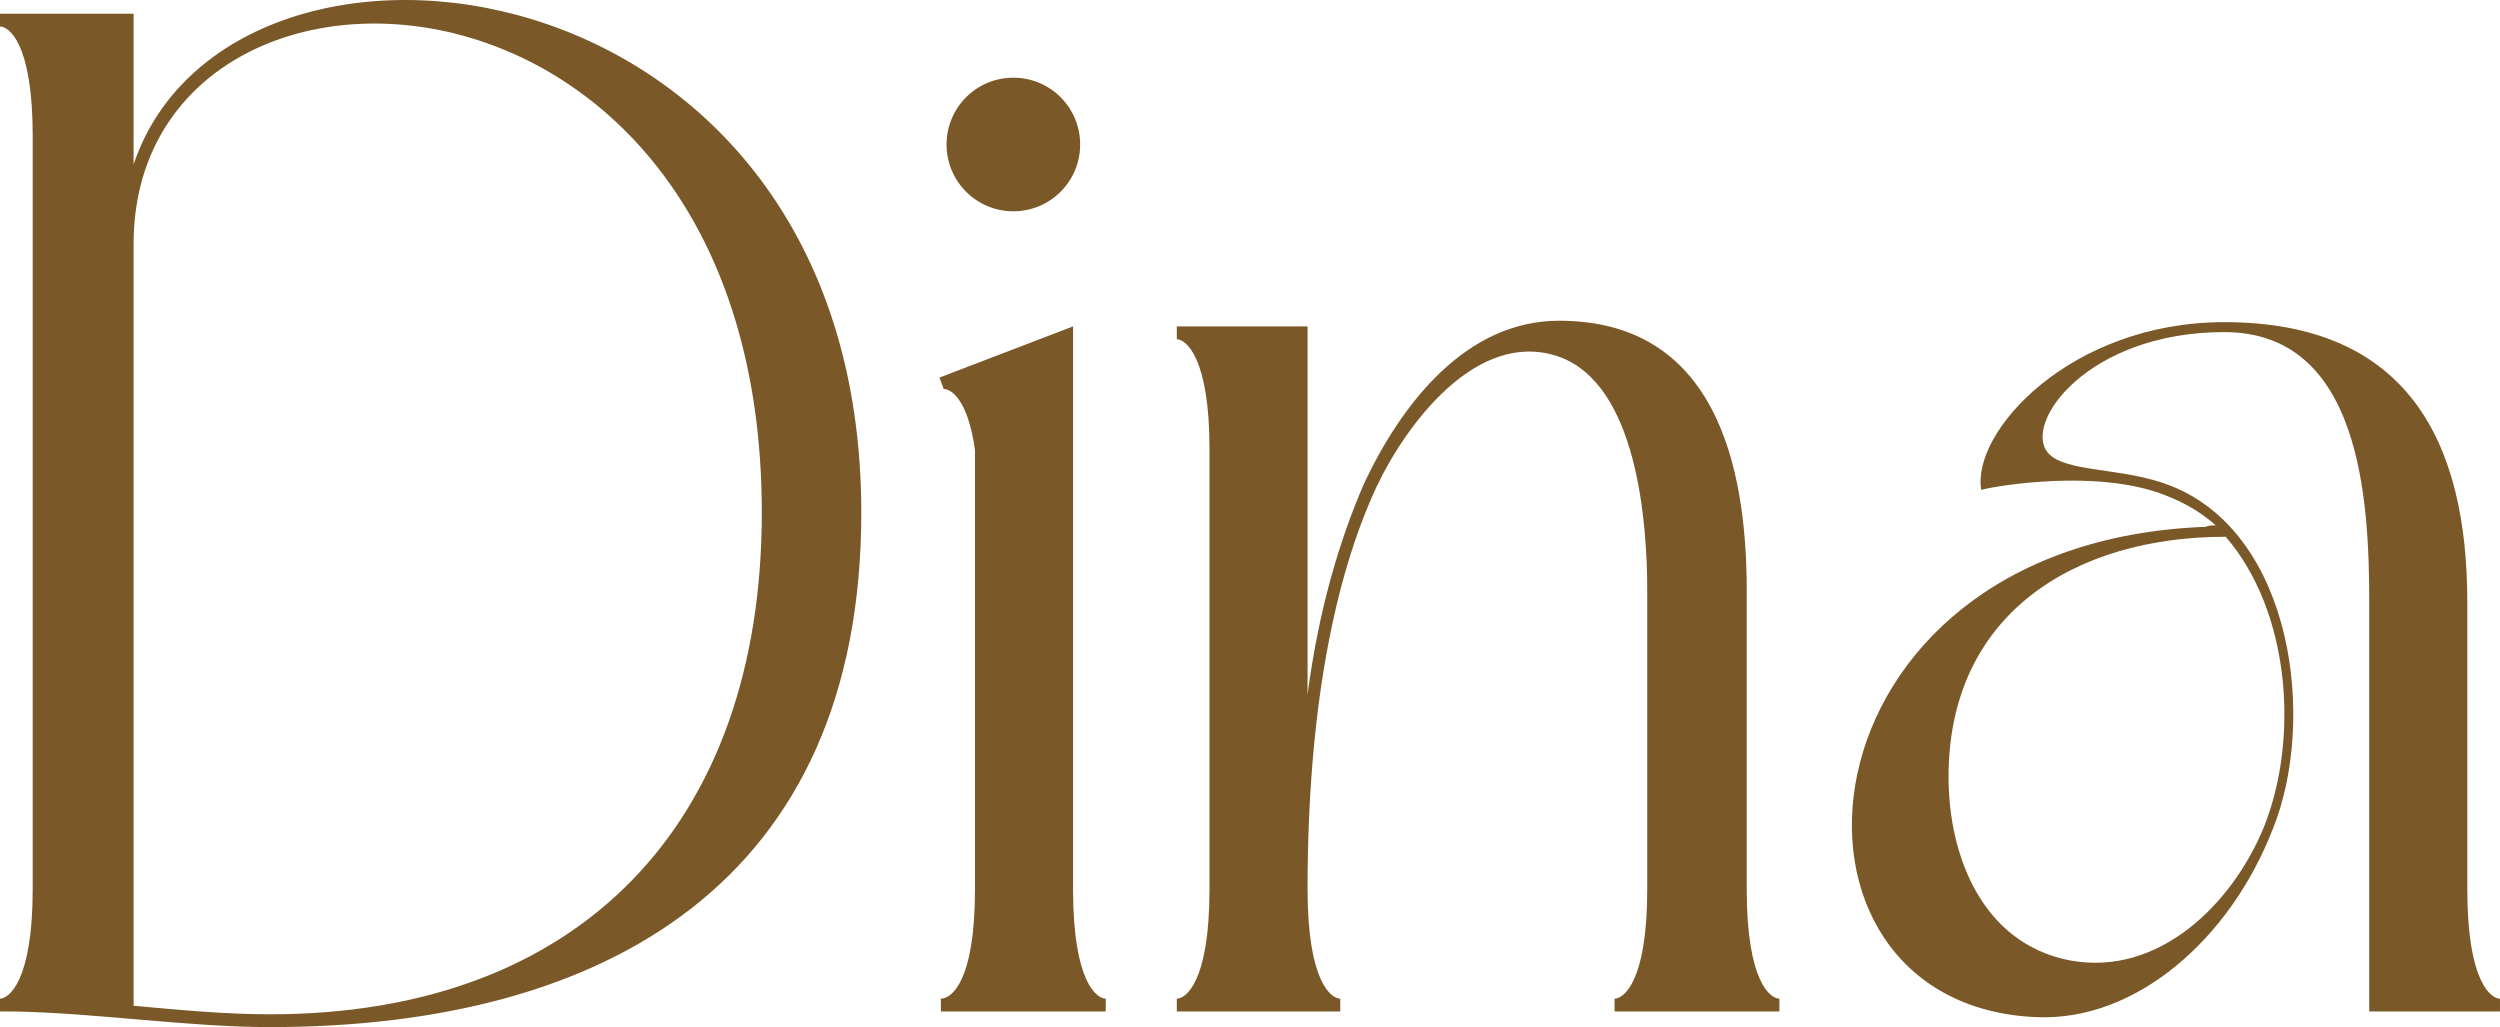 <?xml version="1.0" encoding="UTF-8"?> <svg xmlns="http://www.w3.org/2000/svg" xmlns:xlink="http://www.w3.org/1999/xlink" xmlns:xodm="http://www.corel.com/coreldraw/odm/2003" xml:space="preserve" width="94.529mm" height="38.836mm" version="1.1" style="shape-rendering:geometricPrecision; text-rendering:geometricPrecision; image-rendering:optimizeQuality; fill-rule:evenodd; clip-rule:evenodd" viewBox="0 0 40693.26 16718.36"> <defs> <style type="text/css"> .fil0 {fill:#7A5828;fill-rule:nonzero} </style> </defs> <g id="Слой_x0020_1">  <path class="fil0" d="M-0 431.82c138.79,0 532.08,254.5 532.08,1781.34l0 12261.17c0,1503.77 -393.29,1781.34 -532.08,1781.34l0 208.23 208.23 0c1364.89,23.12 2845.5,254.46 4187.27,254.46 5482.86,0 9623.9,-2382.81 9623.9,-8374.59 0,-9161.17 -10271.65,-10341.04 -11844.76,-5667.92l0 -2452.21 -2174.63 0 0 208.18zm12400 7911.95c0,5066.41 -2961.21,8166.41 -8004.5,8166.41 -717.14,0 -1457.45,-69.39 -2220.87,-138.83l0 -12399.96c0,-5459.7 10225.37,-5205.24 10225.37,4372.38zm2961.17 -2012.68c115.67,0 393.29,161.95 508.96,994.76l0 7148.49c0,1526.88 -393.29,1781.34 -555.24,1781.34l0 208.23 2683.59 0 0 -208.23c-138.79,0 -532.08,-254.46 -532.08,-1781.34l0 -9161.17 -2174.63 832.86 69.39 185.07zm1133.59 -2891.78c601.47,0 1087.32,-485.84 1087.32,-1087.32 0,-601.52 -485.84,-1087.32 -1087.32,-1087.32 -601.47,0 -1087.32,485.8 -1087.32,1087.32 0,601.47 485.84,1087.32 1087.32,1087.32zm2660.43 2082.08c138.79,0 532.08,277.62 532.08,1781.34l0 7171.6c0,1526.88 -393.29,1781.34 -532.08,1781.34l0 208.23 2660.43 0 0 -208.23c-138.79,0 -532.08,-254.46 -532.08,-1781.34 0,-2914.89 439.57,-5066.41 1110.43,-6523.85 485.84,-1041.04 1642.55,-2591.04 2961.21,-2151.47 1295.5,439.52 1457.45,2706.71 1457.45,3817.14l0 4858.18c0,1526.88 -393.29,1781.34 -532.08,1781.34l0 208.23 2683.55 0 0 -208.23c-138.79,0 -532.08,-254.46 -532.08,-1781.34l0 -4858.18c0,-2082.08 -532.08,-4395.5 -3053.72,-4395.5 -1526.84,0 -2567.88,1364.89 -3169.39,2637.27 -393.29,902.25 -740.3,2035.84 -925.37,3447.01l0 -5991.78 -2128.36 0 0 208.23zm21538.06 10734.29c-138.83,0 -532.08,-254.46 -532.08,-1781.34l0 -4673.12c0,-2614.16 -971.65,-4557.45 -3955.97,-4557.45 -2498.53,0 -4117.92,1781.34 -3955.97,2729.83 254.46,-69.39 1920.13,-347.01 3007.45,92.55 300.78,115.67 578.36,277.62 809.7,485.84 -69.39,0 -115.67,0 -161.9,23.12 -6824.63,254.46 -7379.87,7796.24 -2752.99,7981.34 1619.39,69.39 3146.23,-1272.42 3840.26,-3053.72 717.19,-1758.23 347.01,-4811.95 -1665.67,-5598.53 -763.42,-300.74 -1711.91,-208.18 -1989.52,-532.08 -416.41,-485.8 647.75,-1966.41 2868.66,-1966.41 2220.87,0 2359.7,2729.83 2359.7,4395.5l0 6662.69 2128.36 0 0 -208.23zm-4464.94 -7518.62c1041.04,1202.99 1202.99,3261.91 624.63,4719.4 -508.96,1249.22 -1711.95,2452.21 -3169.39,2174.63 -1411.21,-277.62 -1966.41,-1688.83 -1966.41,-2984.33 0,-2660.48 2058.96,-3909.7 4511.17,-3909.7z"></path> </g> </svg> 
